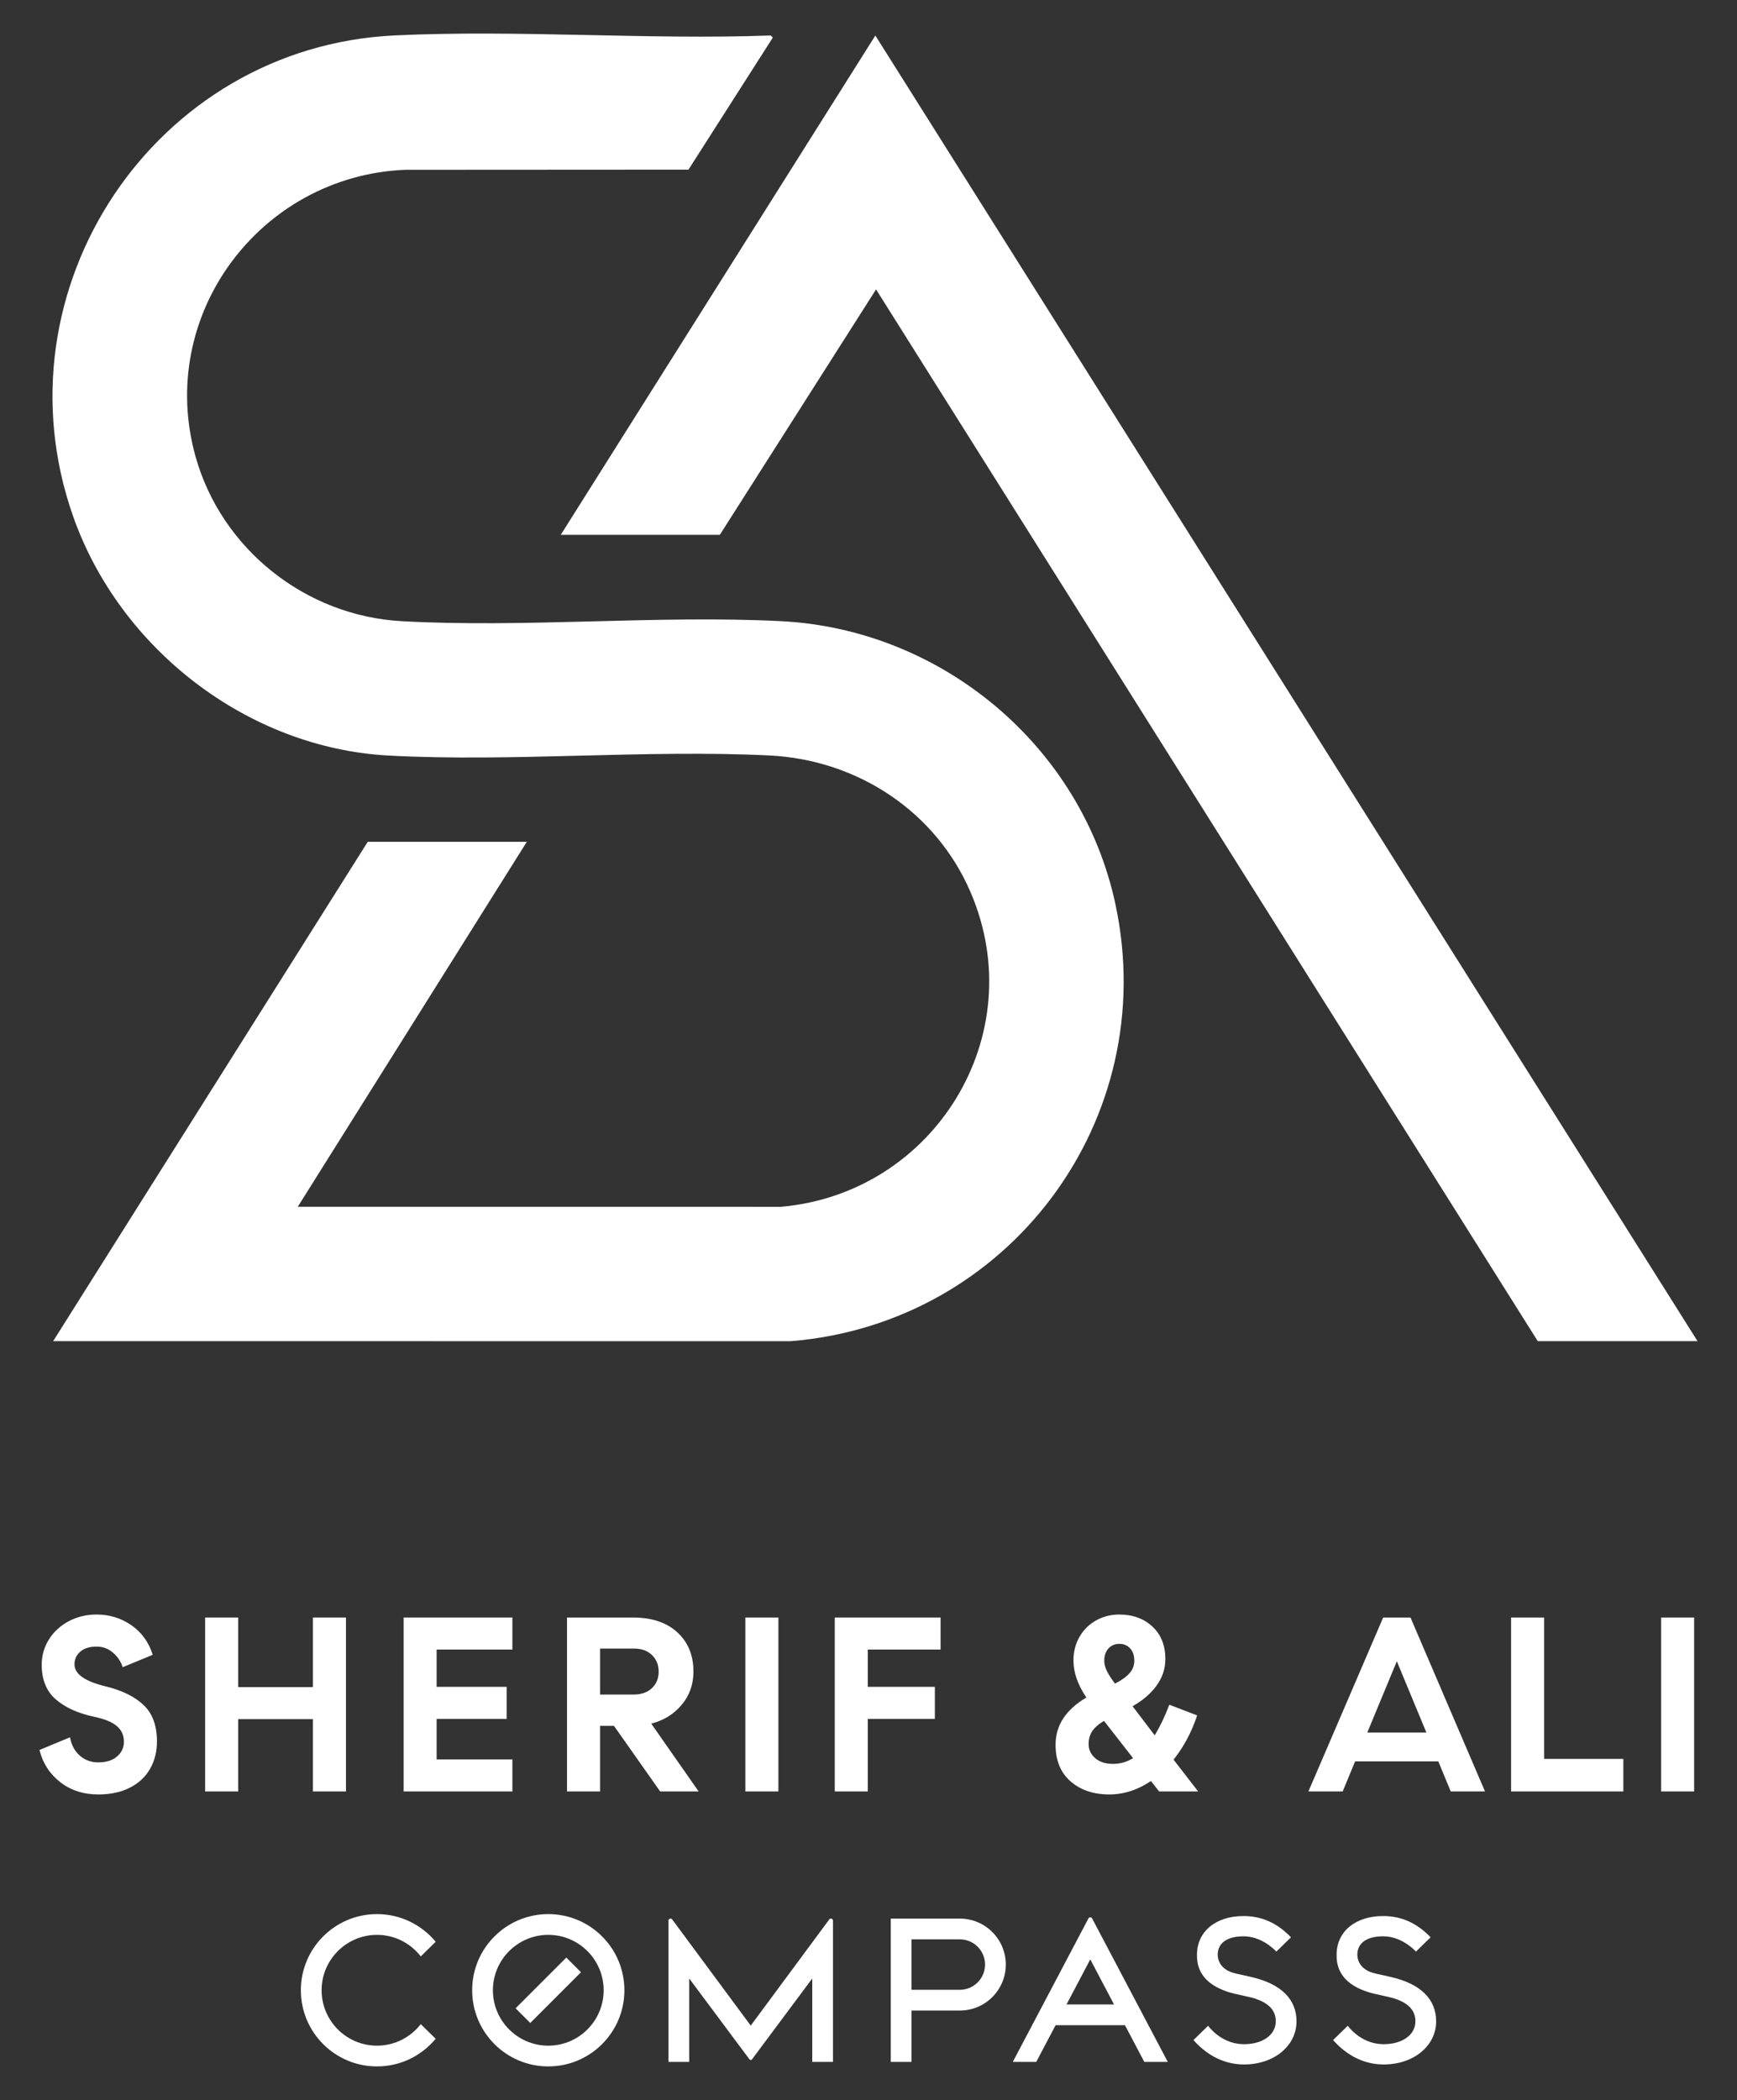 <?xml version="1.0" encoding="UTF-8"?><svg id="Layer_1" xmlns="http://www.w3.org/2000/svg" viewBox="0 0 575.153 695.012"><rect x="0" y="0" width="575.153" height="695.012" fill="#333333" stroke="none"/><defs><style>.cls-1{fill:#fff;}</style></defs><path class="cls-1" d="M174.438,278.604l-75.841,120.785,159.897.022c50.705-4.37,83.286-56.661,62.882-104.12-11.533-26.827-37.558-43.842-66.628-45.264-41.364-2.023-84.675,2.222-125.976.039-46.877-2.478-89.258-35.472-104.625-79.365C-2.156,95.572,51.288,15.508,130.642,11.726c40.953-1.952,83.45,1.508,124.564.021l.688.695-27.928,43.704-94.047.055c-47.919,2.167-82.276,48.218-69.156,94.95,8.588,30.59,36.437,52.689,68.223,54.437,41.089,2.26,84.292-2.057,125.484-.015,53.413,2.648,99.698,41.417,110.875,93.714,15.253,71.37-35.343,138.789-107.574,144.598l-244.169-.024,104.167-165.259h52.669Z"/><polygon class="cls-1" points="562.082 443.868 509.179 443.868 290.078 95.777 238.343 177.012 185.674 177.012 289.842 11.758 562.082 443.868"/><path class="cls-1" d="M19.939,589.816c-3.482-2.715-5.771-6.262-6.867-10.65l10.116-4.194c.437,2.522,1.507,4.537,3.207,6.045,1.698,1.508,3.754,2.261,6.168,2.261,2.632,0,4.701-.658,6.21-1.973,1.507-1.315,2.262-2.932,2.262-4.853,0-2.137-.796-3.877-2.386-5.221-1.591-1.344-4.14-2.371-7.648-3.084-5.318-1.153-9.513-3.079-12.583-5.772-3.071-2.692-4.606-6.485-4.606-11.375,0-3.079.794-5.881,2.385-8.41,1.59-2.528,3.77-4.535,6.538-6.018,2.768-1.483,5.852-2.227,9.252-2.227,4.277,0,8.114,1.18,11.514,3.536,3.399,2.358,5.757,5.622,7.073,9.787l-9.952,4.112c-.548-1.809-1.603-3.399-3.166-4.769-1.562-1.369-3.386-2.055-5.469-2.055-2.303,0-4.099.551-5.386,1.655-1.29,1.104-1.933,2.511-1.933,4.22,0,3.201,3.426,5.627,10.28,7.282,5.427,1.317,9.622,3.372,12.582,6.169,2.961,2.796,4.442,6.826,4.442,12.089,0,3.345-.755,6.348-2.262,9.005-1.509,2.661-3.73,4.745-6.661,6.251-2.934,1.508-6.429,2.263-10.486,2.263-4.934,0-9.142-1.357-12.624-4.072Z"/><path class="cls-1" d="M114.557,535.331v57.569h-10.938v-23.933h-24.755v23.933h-10.938v-57.569h10.938v23.028h24.755v-23.028h10.938Z"/><path class="cls-1" d="M144.575,545.94v12.337h23.192v10.608h-23.192v13.407h25.083v10.608h-36.022v-57.569h36.022v10.608h-25.083Z"/><path class="cls-1" d="M231.34,592.9h-12.748l-15.297-21.712h-4.606v21.712h-10.938v-57.569h21.794c6.25,0,11.156,1.632,14.721,4.893,3.564,3.262,5.346,7.608,5.346,13.035,0,4.222-1.304,7.882-3.907,10.98-2.605,3.098-5.963,5.168-10.075,6.209l15.708,22.452ZM209.792,560.826c2.576,0,4.606-.711,6.086-2.139,1.48-1.424,2.22-3.233,2.22-5.427s-.727-4.016-2.179-5.469c-1.454-1.453-3.442-2.179-5.963-2.179h-11.267v15.214h11.103Z"/><path class="cls-1" d="M246.8,535.331h10.938v57.569h-10.938v-57.569Z"/><path class="cls-1" d="M287.344,545.94v12.337h22.206v10.608h-22.206v24.015h-10.938v-57.569h35.035v10.608h-24.097Z"/><path class="cls-1" d="M383.814,592.9l-2.713-3.454c-4.388,2.96-8.994,4.442-13.818,4.442-5.208,0-9.47-1.439-12.787-4.318-3.319-2.878-4.975-6.922-4.975-12.131,0-6.415,3.399-11.622,10.197-15.626-2.852-4.222-4.276-8.307-4.276-12.253,0-2.907.671-5.524,2.015-7.856,1.342-2.329,3.18-4.138,5.509-5.427,2.331-1.287,4.867-1.933,7.608-1.933,4.495,0,8.17,1.331,11.02,3.99,2.852,2.659,4.278,6.237,4.278,10.732,0,3.18-.961,6.1-2.878,8.757-1.92,2.661-4.579,4.949-7.978,6.868l7.32,9.623c1.809-2.96,3.426-6.333,4.851-10.116l9.211,3.536c-1.809,5.484-4.413,10.362-7.812,14.64l8.142,10.526h-12.913ZM375.179,581.88l-9.623-12.337c-1.92,1.151-3.248,2.331-3.988,3.538s-1.109,2.577-1.109,4.112c0,1.864.724,3.427,2.179,4.687,1.453,1.262,3.412,1.891,5.881,1.891,2.411,0,4.632-.629,6.66-1.891ZM367.037,545.57c-.932,1.016-1.397,2.373-1.397,4.072,0,1.041.273,2.137.822,3.288.547,1.151,1.453,2.579,2.715,4.278,2.084-1.041,3.671-2.166,4.769-3.372,1.096-1.205,1.645-2.604,1.645-4.194,0-1.754-.467-3.126-1.397-4.112-.934-.987-2.112-1.481-3.538-1.481-1.479,0-2.686.507-3.618,1.521Z"/><path class="cls-1" d="M476.252,582.95h-27.551l-4.112,9.951h-11.35l24.755-57.569h9.047l24.673,57.569h-11.35l-4.112-9.951ZM472.304,573.409l-9.787-23.603-9.787,23.603h19.573Z"/><path class="cls-1" d="M537.523,582.126v10.774h-37.174v-57.569h10.938v46.795h26.236Z"/><path class="cls-1" d="M550.022,535.331h10.938v57.569h-10.938v-57.569Z"/><path class="cls-1" d="M181.544,683.899c13.92,0,25.204-11.284,25.204-25.204s-11.285-25.204-25.204-25.204-25.204,11.284-25.204,25.204,11.284,25.204,25.204,25.204ZM181.544,640.358c10.111,0,18.338,8.226,18.338,18.338s-8.227,18.338-18.338,18.338-18.337-8.226-18.337-18.338,8.226-18.338,18.337-18.338Z"/><path class="cls-1" d="M228.214,654.801l19.965,26.781c.097.114.24.19.403.19.164,0,.305-.077.403-.19l19.965-26.781v27.612h6.867v-46.758c0-.373-.31-.676-.692-.676-.247,0-.453.133-.576.323l-25.967,35.093-25.967-35.093c-.123-.19-.329-.323-.576-.323-.382,0-.692.303-.692.676v46.758h6.867v-27.612Z"/><path class="cls-1" d="M301.806,665.41h16.015c8.403,0,15.215-6.812,15.215-15.215s-6.812-15.216-15.215-15.216h-22.881v47.434h6.867v-17.003ZM301.806,641.845h16.015c4.603,0,8.349,3.745,8.349,8.349s-3.745,8.349-8.349,8.349h-16.015v-16.698Z"/><path class="cls-1" d="M124.825,683.899c7.819,0,14.807-3.561,19.43-9.15l-4.93-4.846c-3.357,4.333-8.606,7.13-14.499,7.13-10.111,0-18.338-8.226-18.338-18.337s8.227-18.338,18.338-18.338c5.893,0,11.142,2.797,14.498,7.13l4.931-4.846c-4.623-5.588-11.61-9.15-19.43-9.15-13.92,0-25.204,11.284-25.204,25.204s11.284,25.204,25.204,25.204Z"/><path class="cls-1" d="M411.927,676.547c-6.617,0-10.69-4.523-11.906-6.095l-4.84,4.723c3.255,3.686,8.804,8.081,16.746,8.081,9.904,0,17.371-6.139,17.371-14.279,0-7.297-5.099-12.351-14.742-14.615l-5.263-1.185c-5.648-1.213-6.087-5.077-6.087-6.234,0-3.878,3.109-6.101,8.53-6.101,5.576,0,9.647,3.756,10.889,5.055l4.84-4.73c-4.539-4.734-9.682-7.035-15.729-7.035-9.209,0-15.396,5.148-15.396,12.811,0,2.437,0,9.85,12.376,12.883l5.787,1.313c5.336,1.462,7.929,4.026,7.929,7.837,0,4.457-4.32,7.569-10.505,7.569Z"/><path class="cls-1" d="M458.161,676.547c-6.617,0-10.691-4.523-11.906-6.095l-4.84,4.723c3.255,3.686,8.803,8.081,16.746,8.081,9.903,0,17.371-6.139,17.371-14.279,0-7.297-5.1-12.351-14.742-14.615l-5.263-1.185c-5.649-1.213-6.088-5.077-6.088-6.234,0-3.878,3.109-6.101,8.531-6.101,5.576,0,9.647,3.756,10.888,5.055l4.84-4.73c-4.539-4.734-9.682-7.035-15.728-7.035-9.209,0-15.397,5.148-15.397,12.811,0,2.437,0,9.85,12.376,12.883l5.788,1.313c5.336,1.462,7.928,4.026,7.928,7.837,0,4.457-4.319,7.569-10.504,7.569Z"/><rect class="cls-1" x="169.671" y="655.262" width="23.746" height="6.866" transform="translate(-412.607 321.321) rotate(-45.002)"/><path class="cls-1" d="M349.528,670.255h22.967l6.411,12.158h7.766l-25.035-47.457c-.109-.233-.346-.396-.625-.396s-.517.164-.626.396l-25.035,47.457h7.766l6.412-12.158ZM361.011,648.478l7.863,14.91h-15.725l7.863-14.91Z"/></svg>